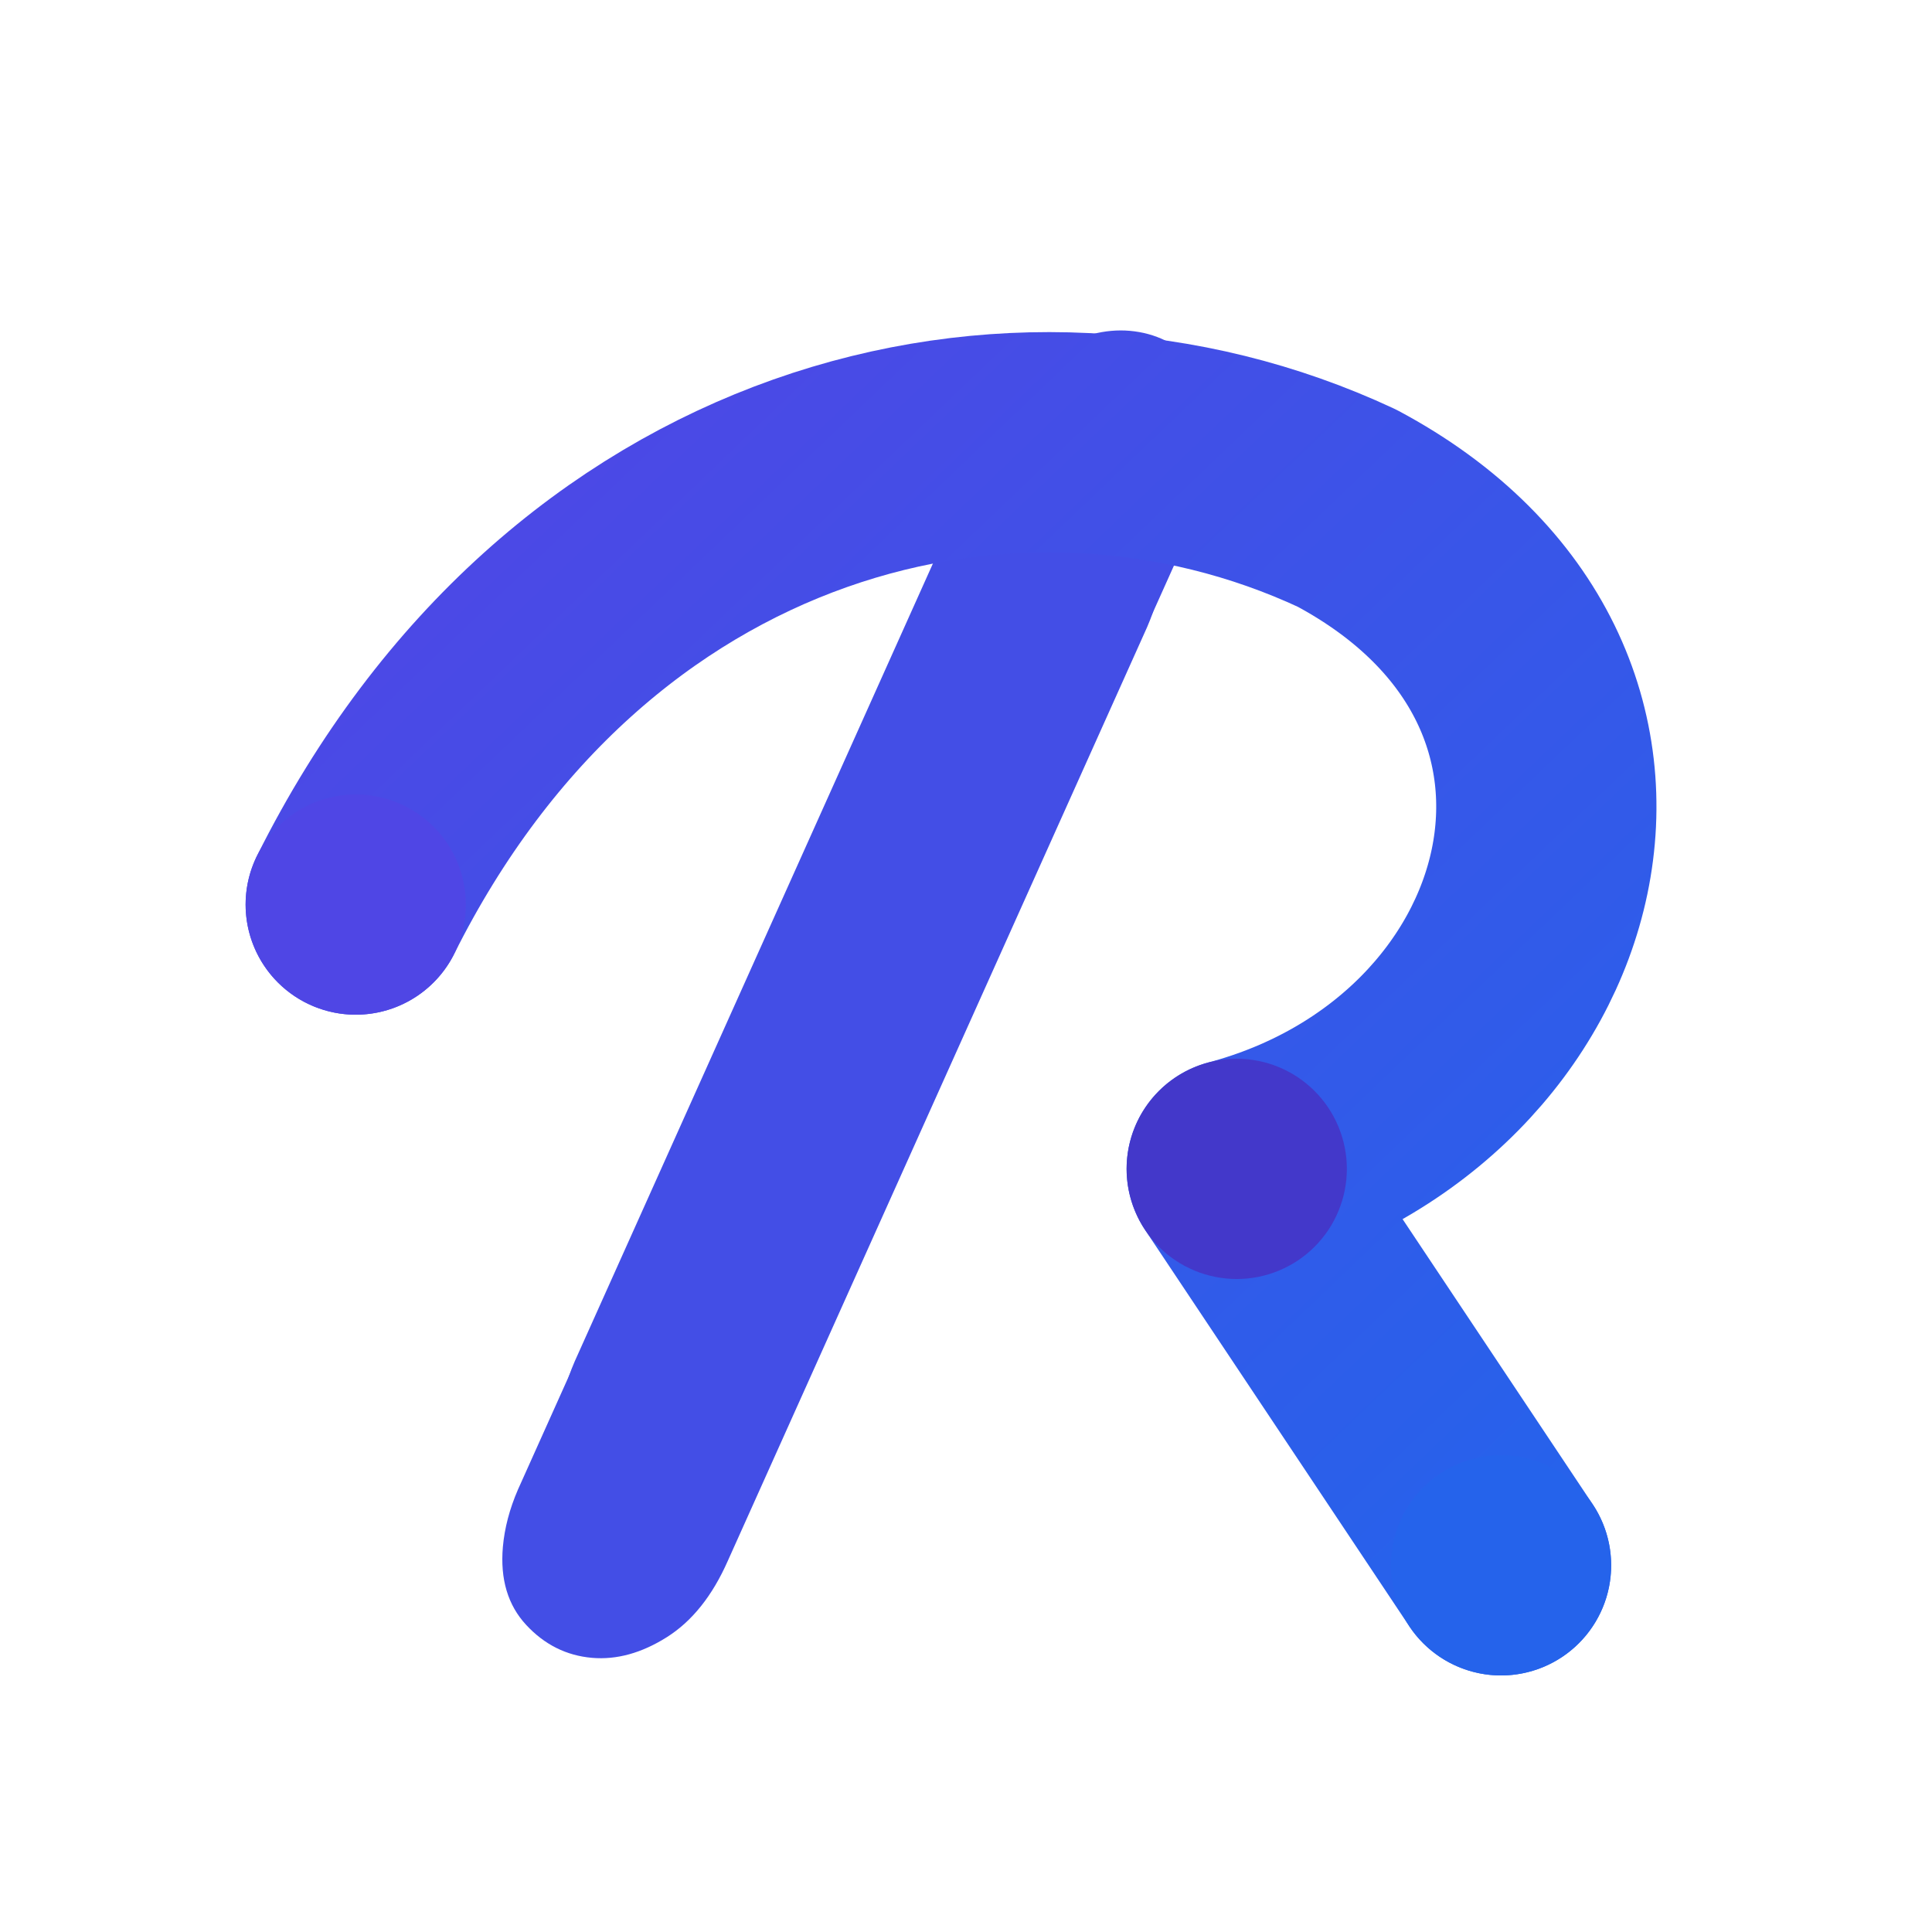 <svg xmlns="http://www.w3.org/2000/svg" xmlns:xlink="http://www.w3.org/1999/xlink" width="529" zoomAndPan="magnify" viewBox="0 0 396.75 396.75" height="529" preserveAspectRatio="xMidYMid meet" version="1.0"><defs><g/><linearGradient x1="-0.135" gradientTransform="matrix(54.057, 0, 0, 50.992, -10, -20.992)" y1="-0.135" x2="1.15" gradientUnits="userSpaceOnUse" y2="1.15" id="030b2cbdd5"><stop stop-opacity="1" stop-color="rgb(31%, 27.499%, 89.799%)" offset="0"/><stop stop-opacity="1" stop-color="rgb(31%, 27.499%, 89.799%)" offset="0.062"/><stop stop-opacity="1" stop-color="rgb(31%, 27.499%, 89.799%)" offset="0.094"/><stop stop-opacity="1" stop-color="rgb(30.949%, 27.533%, 89.806%)" offset="0.109"/><stop stop-opacity="1" stop-color="rgb(30.734%, 27.679%, 89.838%)" offset="0.125"/><stop stop-opacity="1" stop-color="rgb(30.403%, 27.907%, 89.885%)" offset="0.141"/><stop stop-opacity="1" stop-color="rgb(30.072%, 28.133%, 89.934%)" offset="0.156"/><stop stop-opacity="1" stop-color="rgb(29.741%, 28.36%, 89.981%)" offset="0.172"/><stop stop-opacity="1" stop-color="rgb(29.41%, 28.587%, 90.03%)" offset="0.188"/><stop stop-opacity="1" stop-color="rgb(29.079%, 28.813%, 90.079%)" offset="0.203"/><stop stop-opacity="1" stop-color="rgb(28.748%, 29.041%, 90.126%)" offset="0.219"/><stop stop-opacity="1" stop-color="rgb(28.416%, 29.268%, 90.175%)" offset="0.234"/><stop stop-opacity="1" stop-color="rgb(28.085%, 29.494%, 90.222%)" offset="0.25"/><stop stop-opacity="1" stop-color="rgb(27.754%, 29.721%, 90.271%)" offset="0.266"/><stop stop-opacity="1" stop-color="rgb(27.422%, 29.948%, 90.32%)" offset="0.281"/><stop stop-opacity="1" stop-color="rgb(27.09%, 30.174%, 90.367%)" offset="0.297"/><stop stop-opacity="1" stop-color="rgb(26.759%, 30.402%, 90.416%)" offset="0.312"/><stop stop-opacity="1" stop-color="rgb(26.428%, 30.629%, 90.463%)" offset="0.328"/><stop stop-opacity="1" stop-color="rgb(26.097%, 30.855%, 90.512%)" offset="0.344"/><stop stop-opacity="1" stop-color="rgb(25.766%, 31.082%, 90.559%)" offset="0.359"/><stop stop-opacity="1" stop-color="rgb(25.435%, 31.31%, 90.608%)" offset="0.375"/><stop stop-opacity="1" stop-color="rgb(25.104%, 31.535%, 90.657%)" offset="0.391"/><stop stop-opacity="1" stop-color="rgb(24.773%, 31.763%, 90.704%)" offset="0.406"/><stop stop-opacity="1" stop-color="rgb(24.442%, 31.99%, 90.753%)" offset="0.422"/><stop stop-opacity="1" stop-color="rgb(24.11%, 32.216%, 90.8%)" offset="0.438"/><stop stop-opacity="1" stop-color="rgb(23.779%, 32.443%, 90.849%)" offset="0.453"/><stop stop-opacity="1" stop-color="rgb(23.447%, 32.671%, 90.897%)" offset="0.469"/><stop stop-opacity="1" stop-color="rgb(23.116%, 32.896%, 90.945%)" offset="0.484"/><stop stop-opacity="1" stop-color="rgb(22.784%, 33.124%, 90.994%)" offset="0.496"/><stop stop-opacity="1" stop-color="rgb(22.62%, 33.238%, 91.019%)" offset="0.5"/><stop stop-opacity="1" stop-color="rgb(22.453%, 33.351%, 91.042%)" offset="0.504"/><stop stop-opacity="1" stop-color="rgb(22.289%, 33.464%, 91.066%)" offset="0.516"/><stop stop-opacity="1" stop-color="rgb(22.122%, 33.577%, 91.09%)" offset="0.531"/><stop stop-opacity="1" stop-color="rgb(21.791%, 33.804%, 91.138%)" offset="0.547"/><stop stop-opacity="1" stop-color="rgb(21.46%, 34.032%, 91.187%)" offset="0.562"/><stop stop-opacity="1" stop-color="rgb(21.129%, 34.258%, 91.234%)" offset="0.578"/><stop stop-opacity="1" stop-color="rgb(20.798%, 34.485%, 91.283%)" offset="0.594"/><stop stop-opacity="1" stop-color="rgb(20.467%, 34.712%, 91.331%)" offset="0.609"/><stop stop-opacity="1" stop-color="rgb(20.135%, 34.938%, 91.379%)" offset="0.625"/><stop stop-opacity="1" stop-color="rgb(19.804%, 35.165%, 91.428%)" offset="0.641"/><stop stop-opacity="1" stop-color="rgb(19.472%, 35.393%, 91.475%)" offset="0.656"/><stop stop-opacity="1" stop-color="rgb(19.141%, 35.619%, 91.524%)" offset="0.672"/><stop stop-opacity="1" stop-color="rgb(18.81%, 35.846%, 91.571%)" offset="0.688"/><stop stop-opacity="1" stop-color="rgb(18.478%, 36.073%, 91.62%)" offset="0.703"/><stop stop-opacity="1" stop-color="rgb(18.147%, 36.299%, 91.669%)" offset="0.719"/><stop stop-opacity="1" stop-color="rgb(17.816%, 36.526%, 91.716%)" offset="0.734"/><stop stop-opacity="1" stop-color="rgb(17.485%, 36.754%, 91.765%)" offset="0.75"/><stop stop-opacity="1" stop-color="rgb(17.154%, 36.98%, 91.812%)" offset="0.766"/><stop stop-opacity="1" stop-color="rgb(16.823%, 37.207%, 91.861%)" offset="0.781"/><stop stop-opacity="1" stop-color="rgb(16.492%, 37.434%, 91.91%)" offset="0.797"/><stop stop-opacity="1" stop-color="rgb(16.161%, 37.66%, 91.957%)" offset="0.812"/><stop stop-opacity="1" stop-color="rgb(15.829%, 37.888%, 92.006%)" offset="0.828"/><stop stop-opacity="1" stop-color="rgb(15.497%, 38.115%, 92.053%)" offset="0.844"/><stop stop-opacity="1" stop-color="rgb(15.166%, 38.341%, 92.102%)" offset="0.859"/><stop stop-opacity="1" stop-color="rgb(14.835%, 38.568%, 92.149%)" offset="0.875"/><stop stop-opacity="1" stop-color="rgb(14.584%, 38.741%, 92.186%)" offset="1"/></linearGradient></defs><g fill="#434ee6" fill-opacity="1"><g transform="translate(122.715, 313.218)"><g><path d="M 81.391 -225.391 C 84.191 -232.773 88.281 -238.047 93.656 -241.203 C 99.031 -244.359 104.242 -245.719 109.297 -245.281 C 114.547 -244.82 119.055 -242.613 122.828 -238.656 C 126.598 -234.695 128.188 -229.316 127.594 -222.516 C 127.25 -218.629 126.219 -214.703 124.5 -210.734 L 38.391 -18.984 C 35.223 -11.805 31.047 -6.582 25.859 -3.312 C 20.68 -0.051 15.562 1.359 10.5 0.922 C 5.25 0.461 0.742 -1.789 -3.016 -5.844 C -6.773 -9.895 -8.367 -15.227 -7.797 -21.844 C -7.453 -25.727 -6.422 -29.656 -4.703 -33.625 Z M 81.391 -225.391 "/></g></g></g><g fill="#434ee6" fill-opacity="1"><g transform="translate(111.065, 339.527)"><g><path d="M 81.391 -225.391 C 84.191 -232.773 88.281 -238.047 93.656 -241.203 C 99.031 -244.359 104.242 -245.719 109.297 -245.281 C 114.547 -244.82 119.055 -242.613 122.828 -238.656 C 126.598 -234.695 128.188 -229.316 127.594 -222.516 C 127.25 -218.629 126.219 -214.703 124.5 -210.734 L 38.391 -18.984 C 35.223 -11.805 31.047 -6.582 25.859 -3.312 C 20.68 -0.051 15.562 1.359 10.5 0.922 C 5.25 0.461 0.742 -1.789 -3.016 -5.844 C -6.773 -9.895 -8.367 -15.227 -7.797 -21.844 C -7.453 -25.727 -6.422 -29.656 -4.703 -33.625 Z M 81.391 -225.391 "/></g></g></g><path stroke-linecap="round" transform="matrix(4.523, 0, 0, 4.523, 118.282, 185.761)" fill="none" stroke-linejoin="round" d="M -10 0 C -0 -20 20 -25 35 -18 C 50 -10 45 8 30 12 L 42 30 " stroke="url(#030b2cbdd5)" stroke-width="10" stroke-miterlimit="4"/><path fill="#4f46e5" d="M 95.668 185.762 C 95.668 186.5 95.629 187.242 95.559 187.977 C 95.484 188.715 95.375 189.445 95.23 190.172 C 95.086 190.898 94.906 191.617 94.691 192.324 C 94.477 193.035 94.23 193.73 93.945 194.414 C 93.66 195.102 93.344 195.77 92.996 196.422 C 92.648 197.074 92.266 197.711 91.855 198.324 C 91.445 198.941 91.004 199.535 90.535 200.109 C 90.062 200.68 89.566 201.23 89.043 201.754 C 88.52 202.277 87.973 202.773 87.398 203.242 C 86.828 203.711 86.23 204.152 85.617 204.566 C 85 204.977 84.367 205.355 83.711 205.707 C 83.059 206.055 82.391 206.371 81.707 206.656 C 81.023 206.938 80.324 207.188 79.617 207.402 C 78.906 207.617 78.191 207.797 77.465 207.941 C 76.738 208.086 76.008 208.195 75.27 208.266 C 74.531 208.34 73.793 208.375 73.051 208.375 C 72.312 208.375 71.574 208.34 70.836 208.266 C 70.098 208.195 69.367 208.086 68.641 207.941 C 67.914 207.797 67.195 207.617 66.488 207.402 C 65.777 207.188 65.082 206.938 64.398 206.656 C 63.715 206.371 63.043 206.055 62.391 205.707 C 61.738 205.355 61.105 204.977 60.488 204.566 C 59.871 204.152 59.277 203.711 58.707 203.242 C 58.133 202.773 57.586 202.277 57.062 201.754 C 56.539 201.23 56.039 200.68 55.57 200.109 C 55.102 199.535 54.66 198.941 54.25 198.324 C 53.836 197.711 53.457 197.074 53.109 196.422 C 52.758 195.77 52.441 195.102 52.16 194.414 C 51.875 193.73 51.625 193.035 51.41 192.324 C 51.195 191.617 51.016 190.898 50.871 190.172 C 50.727 189.445 50.617 188.715 50.547 187.977 C 50.473 187.242 50.438 186.5 50.438 185.762 C 50.438 185.02 50.473 184.281 50.547 183.543 C 50.617 182.809 50.727 182.074 50.871 181.348 C 51.016 180.621 51.195 179.906 51.41 179.195 C 51.625 178.488 51.875 177.793 52.16 177.105 C 52.441 176.422 52.758 175.754 53.109 175.102 C 53.457 174.449 53.836 173.812 54.25 173.195 C 54.66 172.582 55.102 171.988 55.57 171.414 C 56.039 170.844 56.539 170.293 57.062 169.77 C 57.586 169.246 58.133 168.75 58.707 168.281 C 59.277 167.809 59.871 167.371 60.488 166.957 C 61.105 166.547 61.738 166.168 62.391 165.816 C 63.043 165.469 63.715 165.152 64.398 164.867 C 65.082 164.586 65.777 164.336 66.488 164.121 C 67.195 163.906 67.914 163.727 68.641 163.582 C 69.367 163.438 70.098 163.328 70.836 163.254 C 71.574 163.184 72.312 163.148 73.051 163.148 C 73.793 163.148 74.531 163.184 75.27 163.254 C 76.008 163.328 76.738 163.438 77.465 163.582 C 78.191 163.727 78.906 163.906 79.617 164.121 C 80.324 164.336 81.023 164.586 81.707 164.867 C 82.391 165.152 83.059 165.469 83.711 165.816 C 84.367 166.168 85 166.547 85.617 166.957 C 86.23 167.371 86.828 167.809 87.398 168.281 C 87.973 168.75 88.52 169.246 89.043 169.77 C 89.566 170.293 90.062 170.844 90.535 171.414 C 91.004 171.988 91.445 172.582 91.855 173.195 C 92.266 173.812 92.648 174.449 92.996 175.102 C 93.344 175.754 93.66 176.422 93.945 177.105 C 94.23 177.793 94.477 178.488 94.691 179.195 C 94.906 179.906 95.086 180.621 95.23 181.348 C 95.375 182.074 95.484 182.809 95.559 183.543 C 95.629 184.281 95.668 185.02 95.668 185.762 Z M 95.668 185.762 " fill-opacity="1" fill-rule="nonzero"/><path fill="#2563eb" d="M 330.859 321.449 C 330.859 322.191 330.824 322.93 330.75 323.664 C 330.68 324.402 330.57 325.137 330.426 325.859 C 330.281 326.586 330.102 327.305 329.887 328.016 C 329.672 328.723 329.422 329.418 329.137 330.105 C 328.855 330.789 328.539 331.457 328.188 332.109 C 327.84 332.762 327.461 333.398 327.047 334.012 C 326.637 334.629 326.195 335.223 325.727 335.797 C 325.258 336.367 324.758 336.918 324.234 337.441 C 323.711 337.965 323.164 338.461 322.59 338.93 C 322.02 339.402 321.426 339.84 320.809 340.254 C 320.191 340.664 319.559 341.043 318.906 341.395 C 318.254 341.742 317.582 342.059 316.898 342.344 C 316.215 342.625 315.52 342.875 314.809 343.09 C 314.102 343.305 313.383 343.484 312.656 343.629 C 311.93 343.773 311.199 343.883 310.461 343.957 C 309.723 344.027 308.984 344.062 308.246 344.062 C 307.504 344.062 306.766 344.027 306.027 343.957 C 305.293 343.883 304.559 343.773 303.832 343.629 C 303.105 343.484 302.391 343.305 301.68 343.09 C 300.973 342.875 300.273 342.625 299.59 342.344 C 298.906 342.059 298.238 341.742 297.586 341.395 C 296.93 341.043 296.297 340.664 295.68 340.254 C 295.066 339.84 294.473 339.402 293.898 338.93 C 293.324 338.461 292.777 337.965 292.254 337.441 C 291.73 336.918 291.234 336.367 290.762 335.797 C 290.293 335.223 289.852 334.629 289.441 334.012 C 289.031 333.398 288.648 332.762 288.301 332.109 C 287.953 331.457 287.637 330.789 287.352 330.105 C 287.066 329.418 286.82 328.723 286.605 328.016 C 286.391 327.305 286.211 326.586 286.066 325.859 C 285.922 325.137 285.812 324.402 285.738 323.664 C 285.668 322.93 285.629 322.191 285.629 321.449 C 285.629 320.707 285.668 319.969 285.738 319.234 C 285.812 318.496 285.922 317.766 286.066 317.039 C 286.211 316.312 286.391 315.594 286.605 314.883 C 286.82 314.176 287.066 313.48 287.352 312.797 C 287.637 312.109 287.953 311.441 288.301 310.789 C 288.648 310.137 289.031 309.5 289.441 308.887 C 289.852 308.27 290.293 307.676 290.762 307.102 C 291.234 306.531 291.73 305.98 292.254 305.457 C 292.777 304.934 293.324 304.438 293.898 303.969 C 294.473 303.5 295.066 303.059 295.68 302.645 C 296.297 302.234 296.93 301.855 297.586 301.504 C 298.238 301.156 298.906 300.84 299.59 300.555 C 300.273 300.273 300.973 300.023 301.68 299.809 C 302.391 299.594 303.105 299.414 303.832 299.27 C 304.559 299.125 305.293 299.016 306.027 298.945 C 306.766 298.871 307.504 298.836 308.246 298.836 C 308.984 298.836 309.723 298.871 310.461 298.945 C 311.199 299.016 311.93 299.125 312.656 299.27 C 313.383 299.414 314.102 299.594 314.809 299.809 C 315.52 300.023 316.215 300.273 316.898 300.555 C 317.582 300.84 318.254 301.156 318.906 301.504 C 319.559 301.855 320.191 302.234 320.809 302.645 C 321.426 303.059 322.02 303.5 322.59 303.969 C 323.164 304.438 323.711 304.934 324.234 305.457 C 324.758 305.98 325.258 306.531 325.727 307.102 C 326.195 307.676 326.637 308.27 327.047 308.887 C 327.461 309.5 327.84 310.137 328.188 310.789 C 328.539 311.441 328.855 312.109 329.137 312.797 C 329.422 313.48 329.672 314.176 329.887 314.883 C 330.102 315.594 330.281 316.312 330.426 317.039 C 330.57 317.766 330.68 318.496 330.75 319.234 C 330.824 319.969 330.859 320.707 330.859 321.449 Z M 330.859 321.449 " fill-opacity="1" fill-rule="nonzero"/><path fill="#4338ca" d="M 276.586 240.035 C 276.586 240.777 276.547 241.516 276.477 242.254 C 276.402 242.988 276.293 243.723 276.148 244.449 C 276.004 245.176 275.824 245.891 275.609 246.602 C 275.395 247.309 275.145 248.008 274.863 248.691 C 274.578 249.375 274.262 250.043 273.914 250.695 C 273.566 251.352 273.184 251.984 272.773 252.602 C 272.363 253.215 271.922 253.812 271.449 254.383 C 270.98 254.957 270.484 255.504 269.961 256.027 C 269.438 256.551 268.891 257.047 268.316 257.52 C 267.742 257.988 267.148 258.43 266.535 258.84 C 265.918 259.25 265.285 259.633 264.629 259.98 C 263.977 260.328 263.309 260.645 262.625 260.93 C 261.941 261.215 261.242 261.461 260.535 261.676 C 259.824 261.891 259.109 262.07 258.383 262.215 C 257.656 262.359 256.922 262.469 256.188 262.543 C 255.449 262.613 254.711 262.652 253.969 262.652 C 253.23 262.652 252.488 262.613 251.754 262.543 C 251.016 262.469 250.285 262.359 249.559 262.215 C 248.832 262.07 248.113 261.891 247.406 261.676 C 246.695 261.461 246 261.215 245.316 260.93 C 244.633 260.645 243.961 260.328 243.309 259.98 C 242.656 259.633 242.02 259.25 241.406 258.84 C 240.789 258.43 240.195 257.988 239.621 257.52 C 239.051 257.047 238.504 256.551 237.98 256.027 C 237.453 255.504 236.957 254.957 236.488 254.383 C 236.02 253.812 235.578 253.215 235.168 252.602 C 234.754 251.984 234.375 251.352 234.023 250.695 C 233.676 250.043 233.359 249.375 233.078 248.691 C 232.793 248.008 232.543 247.309 232.328 246.602 C 232.113 245.891 231.934 245.176 231.789 244.449 C 231.645 243.723 231.535 242.988 231.465 242.254 C 231.391 241.516 231.355 240.777 231.355 240.035 C 231.355 239.297 231.391 238.559 231.465 237.82 C 231.535 237.082 231.645 236.352 231.789 235.625 C 231.934 234.898 232.113 234.18 232.328 233.473 C 232.543 232.762 232.793 232.066 233.078 231.383 C 233.359 230.699 233.676 230.027 234.023 229.375 C 234.375 228.723 234.754 228.09 235.168 227.473 C 235.578 226.855 236.02 226.262 236.488 225.691 C 236.957 225.117 237.453 224.57 237.98 224.047 C 238.504 223.523 239.051 223.023 239.621 222.555 C 240.195 222.086 240.789 221.645 241.406 221.234 C 242.02 220.82 242.656 220.441 243.309 220.094 C 243.961 219.742 244.633 219.426 245.316 219.145 C 246 218.859 246.695 218.609 247.406 218.395 C 248.113 218.18 248.832 218 249.559 217.855 C 250.285 217.711 251.016 217.602 251.754 217.531 C 252.488 217.457 253.23 217.422 253.969 217.422 C 254.711 217.422 255.449 217.457 256.188 217.531 C 256.922 217.602 257.656 217.711 258.383 217.855 C 259.109 218 259.824 218.18 260.535 218.395 C 261.242 218.609 261.941 218.859 262.625 219.145 C 263.309 219.426 263.977 219.742 264.629 220.094 C 265.285 220.441 265.918 220.82 266.535 221.234 C 267.148 221.645 267.742 222.086 268.316 222.555 C 268.891 223.023 269.438 223.523 269.961 224.047 C 270.484 224.57 270.98 225.117 271.449 225.691 C 271.922 226.262 272.363 226.855 272.773 227.473 C 273.184 228.09 273.566 228.723 273.914 229.375 C 274.262 230.027 274.578 230.699 274.863 231.383 C 275.145 232.066 275.395 232.762 275.609 233.473 C 275.824 234.18 276.004 234.898 276.148 235.625 C 276.293 236.352 276.402 237.082 276.477 237.82 C 276.547 238.559 276.586 239.297 276.586 240.035 Z M 276.586 240.035 " fill-opacity="1" fill-rule="nonzero"/></svg>